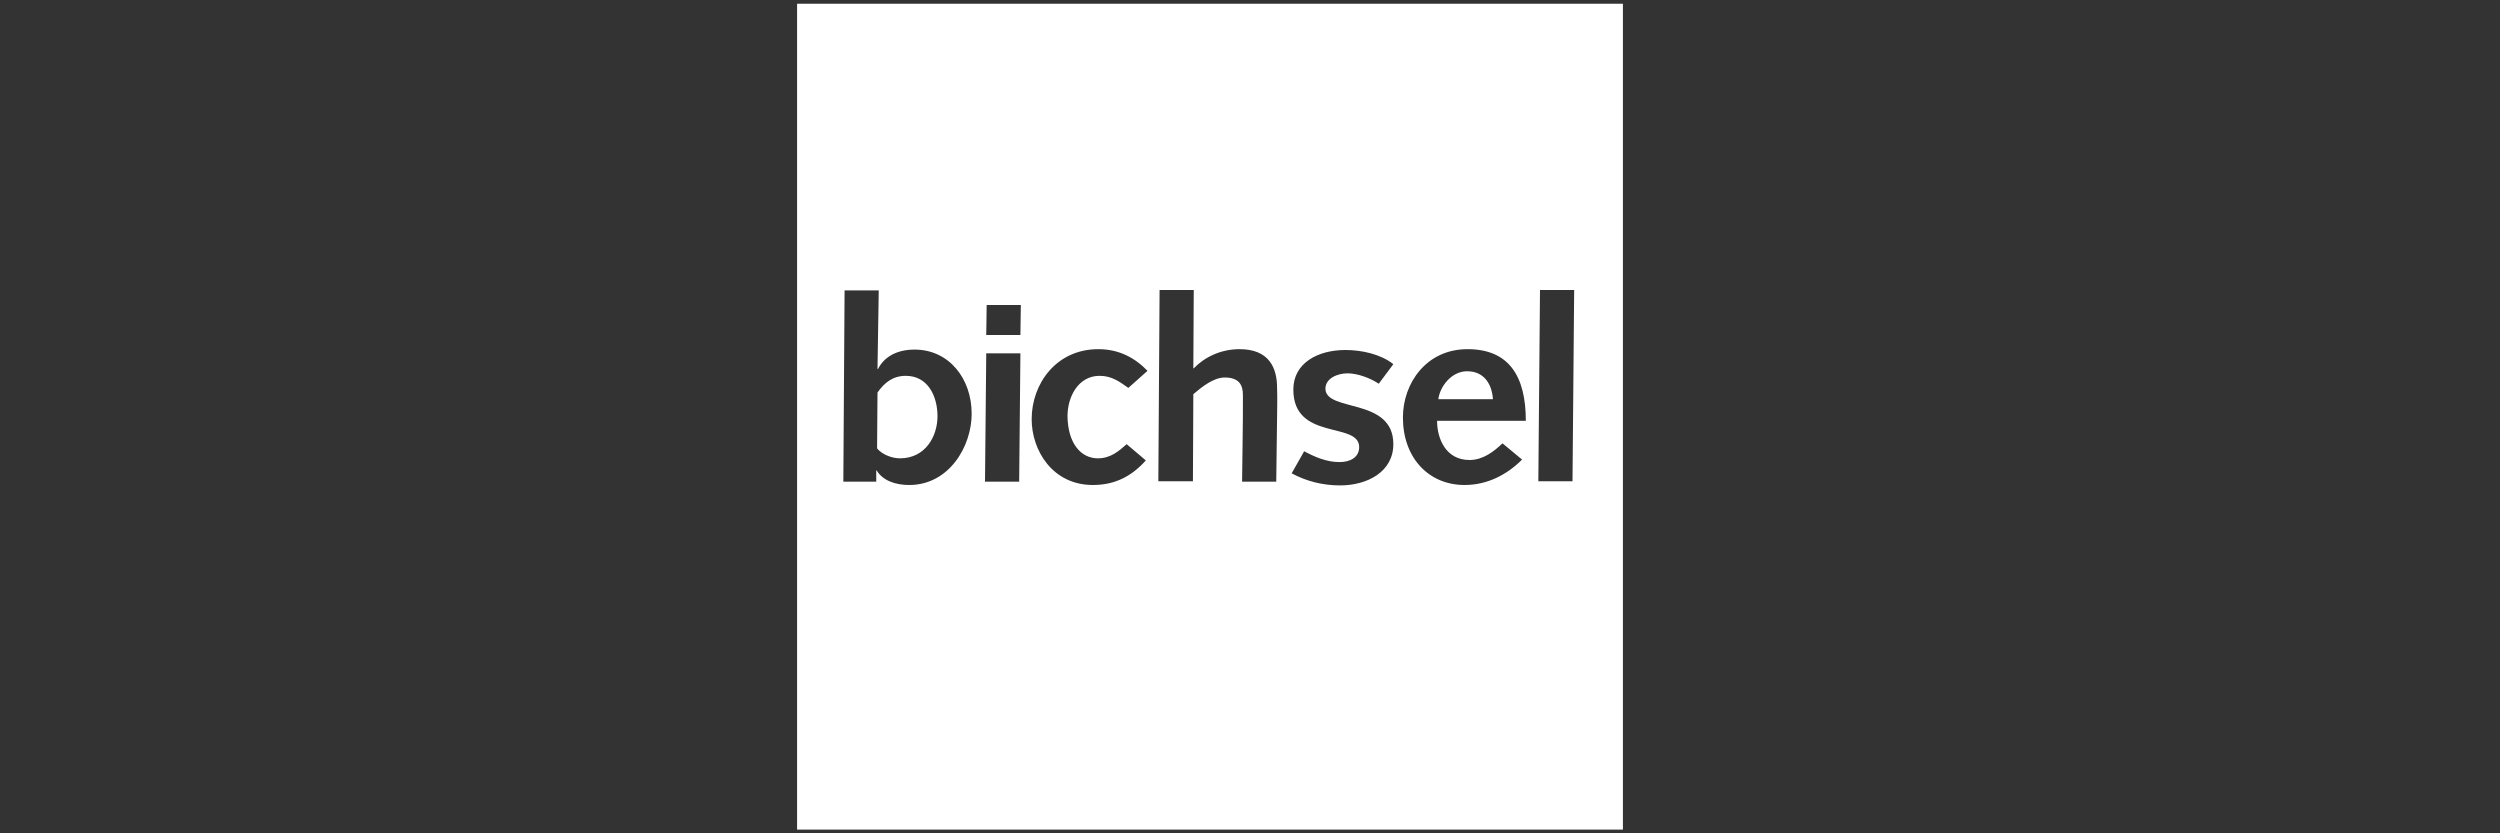 <svg version="1.1" id="Layer_1" xmlns="http://www.w3.org/2000/svg" x="0" y="0" viewBox="0 0 600 200" xml:space="preserve"><rect x="0" y="0" width="600" height="200" fill="#333333" stroke="none"/><style>.st0{fill:#fff}</style><path class="st0" d="M352.1 89.1c-3.7 0-6.5 3.6-6.9 6.7h13.1c-.2-3.3-1.9-6.7-6.2-6.7zM217.4 90.2c-3.1 0-5.1 1.6-6.8 4l-.1 13.4c.9 1.2 3.2 2.4 5.5 2.4 6.1 0 9-5.3 9-10.1s-2.3-9.7-7.6-9.7z"/><path class="st0" d="M191.3.9v198.2h198.2V.9H191.3zm26.9 115.5c-3.2 0-6.3-1-7.8-3.5h-.1v2.7h-7.9l.3-45.9h8.2l-.3 18.8.1.1c1.5-3 4.6-4.7 8.8-4.7 8.3 0 13.7 7 13.7 15.4 0 7.8-5.4 17.1-15 17.1zm26.4-.8h-8.2l.3-30.8h8.2l-.3 30.8zm.3-35.2h-8.2l.1-7.2h8.2l-.1 7.2zm18.6 29.6c3 0 5-1.7 6.9-3.4l4.6 3.9c-3.3 3.7-7.3 5.9-12.7 5.9-9.7 0-14.7-8.3-14.7-15.8 0-8.5 5.9-16.8 16-16.8 5 0 8.8 2.1 11.8 5.2l-4.6 4.1c-2.1-1.5-4-2.9-6.9-2.9-5.1 0-7.7 5-7.7 9.7.1 6.5 3.2 10.1 7.3 10.1zm43-9.9l-.2 15.5h-8.2l.1-7.7c.1-4.8.1-10.6.1-13.1s-1-4.2-4.4-4.2c-2.6 0-5.4 2.2-7.5 4l-.1 20.9H278l.3-45.9h8.2l-.1 18.8h.1c2.6-2.7 6.5-4.6 11-4.6 7.1 0 9 4.5 9 9.3.1 3.1 0 5 0 7zm27.9 6.5c0 6.6-6.2 9.9-12.8 9.9-4.1 0-8.1-1-11.6-2.9l3-5.3c2.6 1.4 5.4 2.6 8.5 2.6 2.5 0 4.7-1.1 4.7-3.6 0-6.2-15.8-1.4-15.8-13.8 0-6.4 5.9-9.5 12.5-9.5 3.9 0 8.5 1 11.5 3.4l-3.5 4.7c-1.9-1.3-5-2.5-7.5-2.5-2.4 0-5.3 1.2-5.3 3.7.1 5.7 16.3 2 16.3 13.3zm18.3 3.8c3.2 0 5.8-2 7.9-4l4.7 3.9c-3.6 3.6-8.3 6.1-13.8 6.1-8.6 0-14.8-6.5-14.8-16.2 0-8.2 5.6-16.4 15.5-16.4s14 6.4 14 17.2h-21.3c0 4.3 2.1 9.4 7.8 9.4zm24.7 5.1h-8.2l.4-45.9h8.2l-.4 45.9z"/></svg>